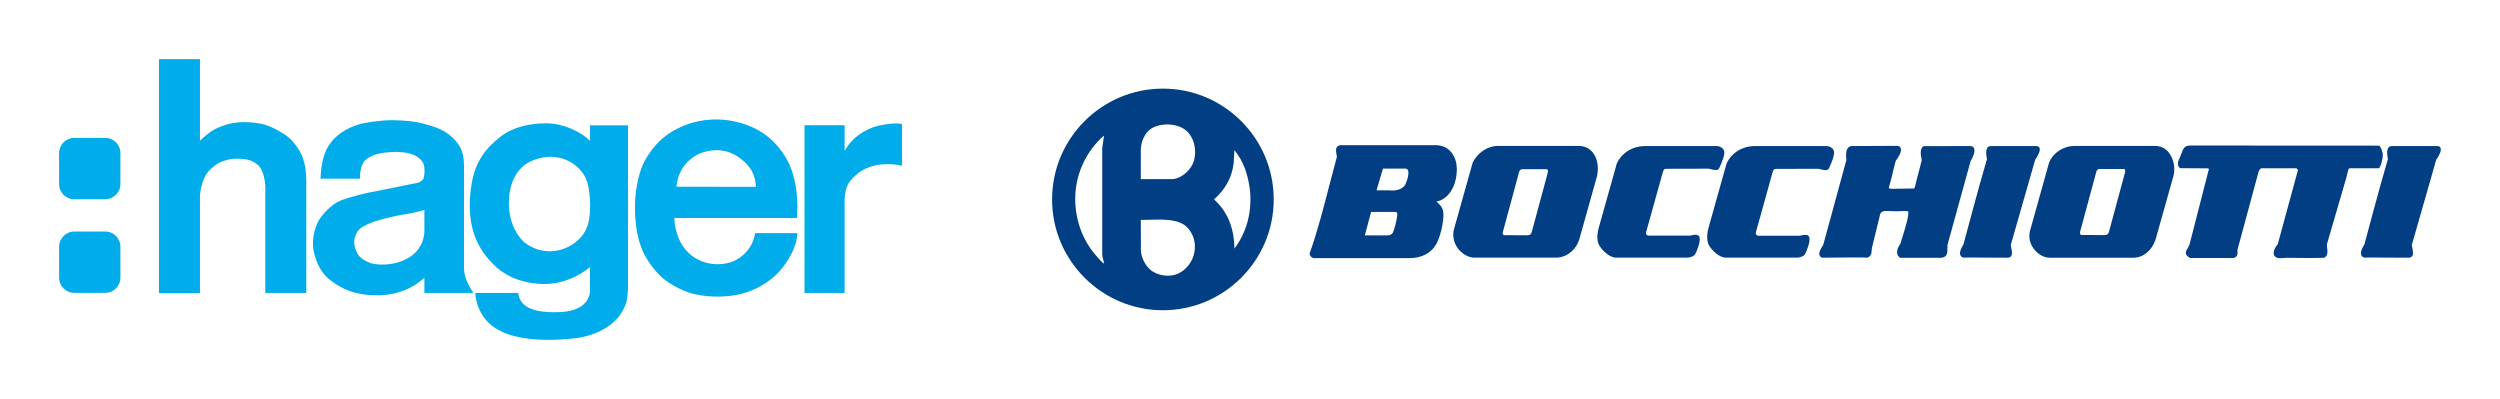 <?xml version="1.0" encoding="UTF-8"?> <svg xmlns="http://www.w3.org/2000/svg" xmlns:xlink="http://www.w3.org/1999/xlink" version="1.1" id="Livello_1" x="0px" y="0px" viewBox="0 0 239.81 38.27" style="enable-background:new 0 0 239.81 38.27;" xml:space="preserve"> <style type="text/css"> .st0{fill:#00ACE9;} .st1{fill:#023E84;} </style> <path class="st0" d="M19.2,13.49l0.26-0.25c0.83-0.74,1.33-1.01,2.39-1.32c0.68-0.2,1.46-0.23,2.11-0.19 c0.36,0.02,0.65,0.07,0.94,0.12c0.8,0.12,1.62,0.55,2.4,1.04c0.54,0.34,1.03,0.94,1.31,1.38c0.13,0.19,0.21,0.37,0.25,0.45 c0.08,0.13,0.13,0.28,0.19,0.44c0.2,0.53,0.31,1.22,0.33,2.12v10.82l-3.93,0v-9.73c0-0.14,0.06-0.66-0.15-1.48 c-0.19-0.81-0.57-1.07-0.57-1.07c-0.45-0.37-0.74-0.46-1.06-0.52c-0.32-0.07-0.8-0.09-1.26-0.07c-0.46,0.02-1.03,0.23-1.25,0.32 c-0.22,0.09-0.65,0.33-1.17,0.9c-0.52,0.57-0.78,1.66-0.81,2.39v9.28h-3.93V5.67h3.93V13.49 M81.02,14.47v-2.46l-3.85,0V28.1h3.85 v-8.95c0.07-1.39,0.44-1.8,1.2-2.46c0.76-0.67,1.88-0.87,2.1-0.89c0.23-0.03,1.16-0.14,2.2,0.1v-4.01 c-0.77-0.17-2.26,0.15-2.58,0.25c-0.31,0.11-1.02,0.37-1.68,0.89C81.59,13.53,81.18,14.18,81.02,14.47 M70.5,24.99 c1.17-0.59,1.79-1.61,1.93-2.63h4.05v0.14c-0.1,1.37-1.01,2.72-1.67,3.48c-0.65,0.76-2.21,2.01-4.4,2.35 c-2.19,0.34-3.75-0.12-4.04-0.18c-0.29-0.06-1.97-0.64-3.08-1.73c-1.11-1.09-1.71-2.44-1.74-2.6c-0.02-0.16-0.65-1.26-0.64-3.99 c0.01-2.73,0.89-4.32,0.89-4.32c1.15-2.1,2.49-2.88,3.62-3.38c1.13-0.5,2.97-0.96,5.18-0.45c2.21,0.51,3.76,1.69,4.83,3.53 c1.07,1.84,1.14,4.33,1.02,5.7l-11.76,0l0,0c-0.01,0-0.01,1.84,1.16,3.14C67.21,25.56,69.32,25.57,70.5,24.99 M64.89,17.91 l7.62,0.01c-0.05-0.97-0.33-1.96-1.79-2.93c-1.46-0.97-3.18-0.51-3.83-0.15C66.23,15.21,65.08,16,64.89,17.91z M45.41,28.1h-4.7 v-1.46c-1.13,1.03-2.24,1.32-2.54,1.41c-0.3,0.1-1.41,0.38-2.85,0.24c-1.43-0.13-2.41-0.54-3.43-1.26c-1.03-0.71-1.53-1.72-1.79-2.9 c-0.26-1.17,0.16-2.39,0.42-2.88c0.25-0.5,1.23-1.72,2.35-2.09c1.12-0.36,1.84-0.58,3.56-0.89l3.46-0.7 c0.4-0.06,0.58-0.25,0.68-0.36c0.1-0.11,0.17-0.54,0.15-0.94c-0.03-0.39-0.03-0.78-0.74-1.26c-0.71-0.47-2.06-0.44-2.06-0.44 c-1.56,0.04-2.38,0.32-2.91,0.82c-0.53,0.51-0.48,1.75-0.48,1.75h-3.79c0.05-1.02,0.2-2.26,0.79-3.18c0.59-0.92,1.62-1.7,3.18-2.11 c0,0,1.71-0.34,2.94-0.32c1.24,0.02,2.15,0.11,2.92,0.32c0.77,0.21,1.69,0.45,2.43,1l0.15,0.12c1.51,1.19,1.32,2.57,1.36,3.02v9.8 C44.54,26.71,45.07,27.59,45.41,28.1 M40.71,22.02v-1.88c0,0-0.99,0.29-1.73,0.39c-0.75,0.1-2.21,0.45-2.92,0.67 c-0.72,0.22-1.25,0.55-1.25,0.55c-0.91,0.5-0.83,1.58-0.83,1.58c0.15,1.45,1.12,1.69,1.47,1.87c0.35,0.18,2.23,0.46,3.82-0.52 C40.85,23.69,40.71,22.02,40.71,22.02z M56.58,12.02h3.66v15.64c-0.05,1.05-0.11,1.6-0.79,2.59c0,0-1,1.59-3.76,2.12 c0,0-5.35,0.9-8.11-0.86c0,0-1.71-0.89-1.98-3.23V28.1h4.11c0.12,0.94,0.76,1.96,3.95,1.84c3.19-0.11,2.93-2.21,2.93-2.21v-2.11 c0,0-1.9,1.72-4.58,1.62c-2.69-0.1-4.42-1.25-5.66-3.04c-1.24-1.79-1.5-3.96-1.14-6.39c0.35-2.43,1.55-3.72,2.79-4.69 c1.24-0.97,2.87-1.29,4.4-1.29c1.53,0,3.24,0.72,4.2,1.7V12.02 M56.61,19.46l-0.02-0.24c0,0-0.01-0.97-0.28-1.81 c-0.26-0.85-0.98-1.44-0.98-1.44c-1.95-1.64-4.11-0.63-4.36-0.52c-0.25,0.11-2.01,0.85-2.15,3.7c-0.14,2.85,1.52,4.13,1.52,4.13 c1.65,1.25,3.64,0.95,4.9-0.07C56.51,22.19,56.61,20.93,56.61,19.46z M11.55,17.66v-2.98c0-0.8-0.65-1.45-1.45-1.45H7.12 c-0.8,0-1.45,0.66-1.45,1.45v2.98c0,0.8,0.65,1.45,1.45,1.45h2.98C10.9,19.11,11.55,18.45,11.55,17.66 M11.55,26.64v-2.98 c0-0.79-0.65-1.45-1.45-1.45H7.12c-0.8,0-1.45,0.66-1.45,1.45v2.98c0,0.8,0.65,1.45,1.45,1.45h2.98 C10.9,28.09,11.55,27.44,11.55,26.64"></path> <g> <path class="st1" d="M208.06,14.66c-0.33-0.43-0.79-0.66-1.32-0.66c0,0-0.01,0-0.01,0h-7.8c-0.88,0-1.99,0.59-2.38,1.62l-1.79,6.4 c-0.2,0.62-0.09,1.27,0.31,1.82c0.38,0.53,0.98,0.88,1.52,0.88h8.05c0.93,0,1.76-0.67,2.12-1.71l1.72-6.11 C208.69,16.16,208.51,15.24,208.06,14.66z M199.52,22.27c0.07-0.28,1.55-5.74,1.57-5.8c0.02-0.07,0.1-0.29,0.36-0.26l2.3,0 c0.08,0.03,0.18,0.11,0.05,0.48l-1.5,5.55c-0.02,0.03-0.03,0.06-0.04,0.09c-0.06,0.13-0.1,0.21-0.41,0.22l-2.23-0.01 C199.54,22.49,199.51,22.36,199.52,22.27z"></path> <path class="st1" d="M190.54,24.71l1.99,0.01c0.01,0,0.02,0,0.03,0c0.15,0,0.27-0.04,0.34-0.14c0.15-0.17,0.1-0.42,0.03-0.8 c-0.02-0.09-0.03-0.18-0.05-0.28l2.34-8.17c0.22-0.32,0.54-0.86,0.42-1.14c-0.04-0.1-0.13-0.17-0.27-0.18l-4.44,0 c-0.12,0.01-0.22,0.06-0.29,0.16c-0.2,0.28-0.09,0.87-0.04,1.08c-0.84,2.85-2.14,7.76-2.25,8.17c-0.34,0.55-0.42,0.91-0.26,1.13 c0.16,0.23,0.48,0.16,0.51,0.15L190.54,24.71z"></path> <path class="st1" d="M175.91,14.47c-0.09-0.31-0.43-0.43-0.64-0.46l-7.05,0c-1.13,0.04-2.1,0.64-2.59,1.64l-1.76,6.26 c-0.11,0.45-0.2,1.1,0.05,1.6c0.27,0.5,1.01,1.2,1.6,1.2l6.93,0c0.08-0.01,0.49-0.05,0.67-0.3c0.12-0.17,0.6-1.29,0.42-1.69 c-0.05-0.1-0.13-0.17-0.24-0.18c-0.25-0.03-0.39,0.01-0.5,0.04c-0.05,0.01-0.09,0.03-0.14,0.03c0,0-2.67,0-4.04,0 c-0.15-0.05-0.2-0.12-0.2-0.29l1.62-5.81c0.07-0.24,0.14-0.31,0.33-0.31l4.07-0.01l0.2,0.05c0.36,0.09,0.69,0.17,0.82-0.13 C176.03,14.87,175.94,14.57,175.91,14.47z"></path> <path class="st1" d="M165.38,14.47c-0.09-0.3-0.43-0.43-0.64-0.46l-7.05,0c-1.13,0.04-2.1,0.64-2.59,1.64l-1.76,6.26 c-0.17,0.66-0.15,1.2,0.05,1.6c0.27,0.5,1.01,1.2,1.6,1.2l6.93,0c0.08-0.01,0.49-0.05,0.67-0.3c0.12-0.17,0.6-1.29,0.42-1.69 c-0.04-0.1-0.13-0.17-0.24-0.19c-0.25-0.03-0.39,0.01-0.5,0.04c-0.05,0.01-0.09,0.03-0.14,0.03c0,0-2.67,0-4.04,0 c-0.15-0.05-0.2-0.12-0.2-0.29l1.62-5.81c0.07-0.24,0.14-0.31,0.33-0.31l4.07-0.01l0.2,0.05c0.36,0.09,0.69,0.17,0.82-0.13 C165.5,14.87,165.41,14.57,165.38,14.47z"></path> <path class="st1" d="M139.7,15.68c-0.2-1.02-0.87-1.67-1.81-1.75h-9.32l-0.02,0c-0.16,0.02-0.25,0.1-0.3,0.16 c-0.14,0.18-0.09,0.45-0.05,0.69c0.02,0.11,0.04,0.22,0.04,0.26c-0.24,0.89-0.48,1.79-0.71,2.69c-0.56,2.16-1.13,4.39-1.89,6.54 c-0.03,0.13,0.01,0.25,0.11,0.35c0.1,0.09,0.24,0.15,0.36,0.15c0.03,0,0.06,0,0.09-0.01l8.96,0c1.22,0,2.1-0.46,2.62-1.35 c0.53-1,0.79-2.73,0.64-3.18c-0.05-0.34-0.32-0.63-0.63-0.88l0.41-0.14C139.54,18.6,139.88,16.78,139.7,15.68z M133.29,18.26h-1.25 l0.62-2.09l1.46,0l0.58,0c0.3-0.03,0.37,0.17,0.38,0.2c0.07,0.33-0.04,0.83-0.28,1.34C134.35,18.42,133.33,18.26,133.29,18.26z M134.04,20.48c-0.04,0.69-0.32,1.64-0.45,1.87c-0.02,0.03-0.18,0.23-0.48,0.23h-2.19l0.6-2.25l2.37,0 C134.01,20.36,134.03,20.48,134.04,20.48L134.04,20.48z"></path> <path class="st1" d="M152.77,14.61c-0.33-0.4-0.79-0.61-1.33-0.61c0,0,0,0,0,0h-7.8c0,0,0,0-0.01,0c-0.93,0-1.94,0.68-2.37,1.62 l-1.8,6.41c-0.14,0.61-0.01,1.24,0.36,1.76c0.36,0.51,0.92,0.86,1.48,0.92h8.06c1.1-0.06,1.86-0.9,2.12-1.71l1.72-6.13 C153.38,16,153.22,15.16,152.77,14.61z M144.15,22.29c0.07-0.28,1.55-5.74,1.57-5.8c0.02-0.07,0.1-0.28,0.36-0.26l2.3,0 c0.08,0.03,0.17,0.11,0.05,0.48l-1.5,5.55c-0.02,0.03-0.03,0.06-0.04,0.09c-0.06,0.13-0.1,0.21-0.41,0.22l-2.23-0.01 C144.17,22.51,144.13,22.38,144.15,22.29z"></path> <path class="st1" d="M189.34,14.19c-0.04-0.07-0.13-0.19-0.36-0.18c-0.57,0.01-4.35,0.01-4.39,0.01h-0.06l-0.05,0.03 c-0.34,0.24-0.23,0.83-0.16,1.19c0.01,0.04,0.02,0.08,0.02,0.11c-0.04,0.17-0.22,0.93-0.45,1.75c-0.03,0.11-0.06,0.24-0.09,0.38 c-0.04,0.18-0.12,0.56-0.2,0.61l-0.03-0.01l-2.03,0.03c-0.26,0-0.33-0.03-0.36-0.1c0.15-0.48,0.29-1.06,0.45-1.73 c0.06-0.27,0.13-0.55,0.21-0.84c0.21-0.28,0.62-0.89,0.49-1.23c-0.05-0.12-0.15-0.2-0.32-0.22c0,0-3.1,0.01-4.35,0.02 c-0.15-0.01-0.28,0.05-0.38,0.16c-0.19,0.21-0.24,0.59-0.17,1.19c-0.16,0.57-2.19,8.03-2.19,8.03c-0.03,0.08-0.09,0.2-0.16,0.31 c-0.17,0.29-0.43,0.73-0.05,0.99l0.05,0.03l0.06,0c1.52-0.02,4-0.04,4.19-0.01l0.06,0.02l0.06-0.02c0.38-0.13,0.4-0.46,0.41-0.7 c0-0.08,0.01-0.15,0.02-0.22l0.74-3.02c0.08-0.54,0.33-0.56,1.1-0.52c0.17,0.01,0.34,0.01,0.55,0.02c0.01,0,0.72-0.05,1.07-0.01 c0.18,0.21-0.31,1.78-0.6,2.71l-0.12,0.39c-0.54,0.78-0.29,1.17-0.09,1.33l0.05,0.04h3.88c0.21,0,0.37-0.06,0.49-0.17 c0.18-0.18,0.18-0.45,0.17-0.72c0-0.13,0-0.26,0.01-0.35l2.22-8.04C189.21,15.15,189.54,14.51,189.34,14.19z"></path> <path class="st1" d="M228.56,14.71l-0.04-0.13c-0.04-0.17-0.08-0.31-0.22-0.52l-0.06-0.09l-18.18-0.01c-0.53,0-0.66,0.37-0.75,0.62 c-0.03,0.08-0.05,0.15-0.08,0.2l-0.03,0.07c-0.02,0.09-0.07,0.19-0.12,0.31c-0.12,0.25-0.29,0.6-0.03,0.9l0.06,0.07l2.65,0.02 c0.06,0,0.11,0.03,0.13,0.05l-1.85,7.21c0,0-0.08,0.24-0.3,0.59c-0.09,0.15-0.08,0.29-0.05,0.37c0.08,0.24,0.35,0.35,0.4,0.37 l0.03,0.01l4.11,0c0.42-0.09,0.41-0.42,0.4-0.62c-0.01-0.1-0.01-0.19,0.03-0.29l1.98-7.32c0.06-0.19,0.18-0.38,0.31-0.38l1.11,0 c0.72,0,1.43,0,2.23,0c0.06,0.04,0.14,0.15,0.13,0.21l-1.93,7.08c-0.22,0.23-0.57,0.83-0.29,1.14c0.14,0.16,0.32,0.2,0.51,0.2 c0.1,0,0.21-0.01,0.31-0.02c0.09-0.01,0.19-0.02,0.28-0.02c0.46,0,0.84,0,1.23,0.01c0.65,0.01,1.33,0.02,2.35-0.01l0.09-0.02 c0.35-0.19,0.3-0.6,0.26-0.93c-0.02-0.14-0.03-0.28-0.02-0.36l1.85-6.34l0.18-0.73c0.04-0.21,0.13-0.21,0.18-0.21h2.8l0.18-0.37 C228.49,15.44,228.6,15.05,228.56,14.71z"></path> <path class="st1" d="M111.55,8.5c-5.86,0-10.63,4.77-10.63,10.63s4.77,10.63,10.63,10.63s10.63-4.77,10.63-10.63 S117.41,8.5,111.55,8.5z M105.73,24.44c0.01,0.18,0.07,0.38,0.12,0.57c0.02,0.09,0.05,0.2,0.07,0.29 c-0.19-0.11-0.37-0.32-0.55-0.52l-0.07-0.08c-2.06-2.19-2.73-5.58-1.65-8.45c0.49-1.28,1.28-2.42,2.26-3.25 c-0.01,0.04-0.02,0.09-0.02,0.12l-0.16,1.08L105.73,24.44z M109.43,21.09c0.26,0.01,0.55-0.01,0.86-0.01 c1.27-0.04,2.85-0.09,3.63,0.77c0.58,0.64,0.81,1.46,0.65,2.36c-0.16,0.87-0.78,1.68-1.55,2.03c-0.75,0.35-1.79,0.25-2.52-0.24 c-0.59-0.41-1.06-1.3-1.06-2.02L109.43,21.09z M114.55,15.35c-0.24,0.92-1.17,1.75-2.05,1.83l-3.07,0v-2.8 c0-0.57,0.27-1.76,1.28-2.19c1-0.45,2.62-0.32,3.34,0.61C114.58,13.45,114.77,14.43,114.55,15.35z M116.46,19.12 c1.09-0.95,1.72-2.12,1.88-3.49l0.07-1.23c0.86,1.04,1.36,2.4,1.52,4.13c0.12,2.02-0.39,3.8-1.52,5.32 c-0.02-1.98-0.67-3.56-1.95-4.72V19.12z"></path> <path class="st1" d="M229.01,24.71l1.99,0.01c0.01,0,0.02,0,0.03,0c0.15,0,0.27-0.04,0.34-0.14c0.15-0.17,0.1-0.42,0.03-0.8 c-0.02-0.09-0.03-0.18-0.05-0.28l2.34-8.17c0.22-0.32,0.54-0.86,0.42-1.14c-0.04-0.1-0.13-0.17-0.28-0.18l-4.44,0 c-0.12,0.01-0.22,0.06-0.29,0.16c-0.2,0.28-0.09,0.87-0.04,1.08c-0.84,2.85-2.14,7.76-2.25,8.17c-0.34,0.55-0.42,0.91-0.26,1.13 c0.16,0.23,0.48,0.16,0.51,0.15L229.01,24.71z"></path> </g> </svg> 